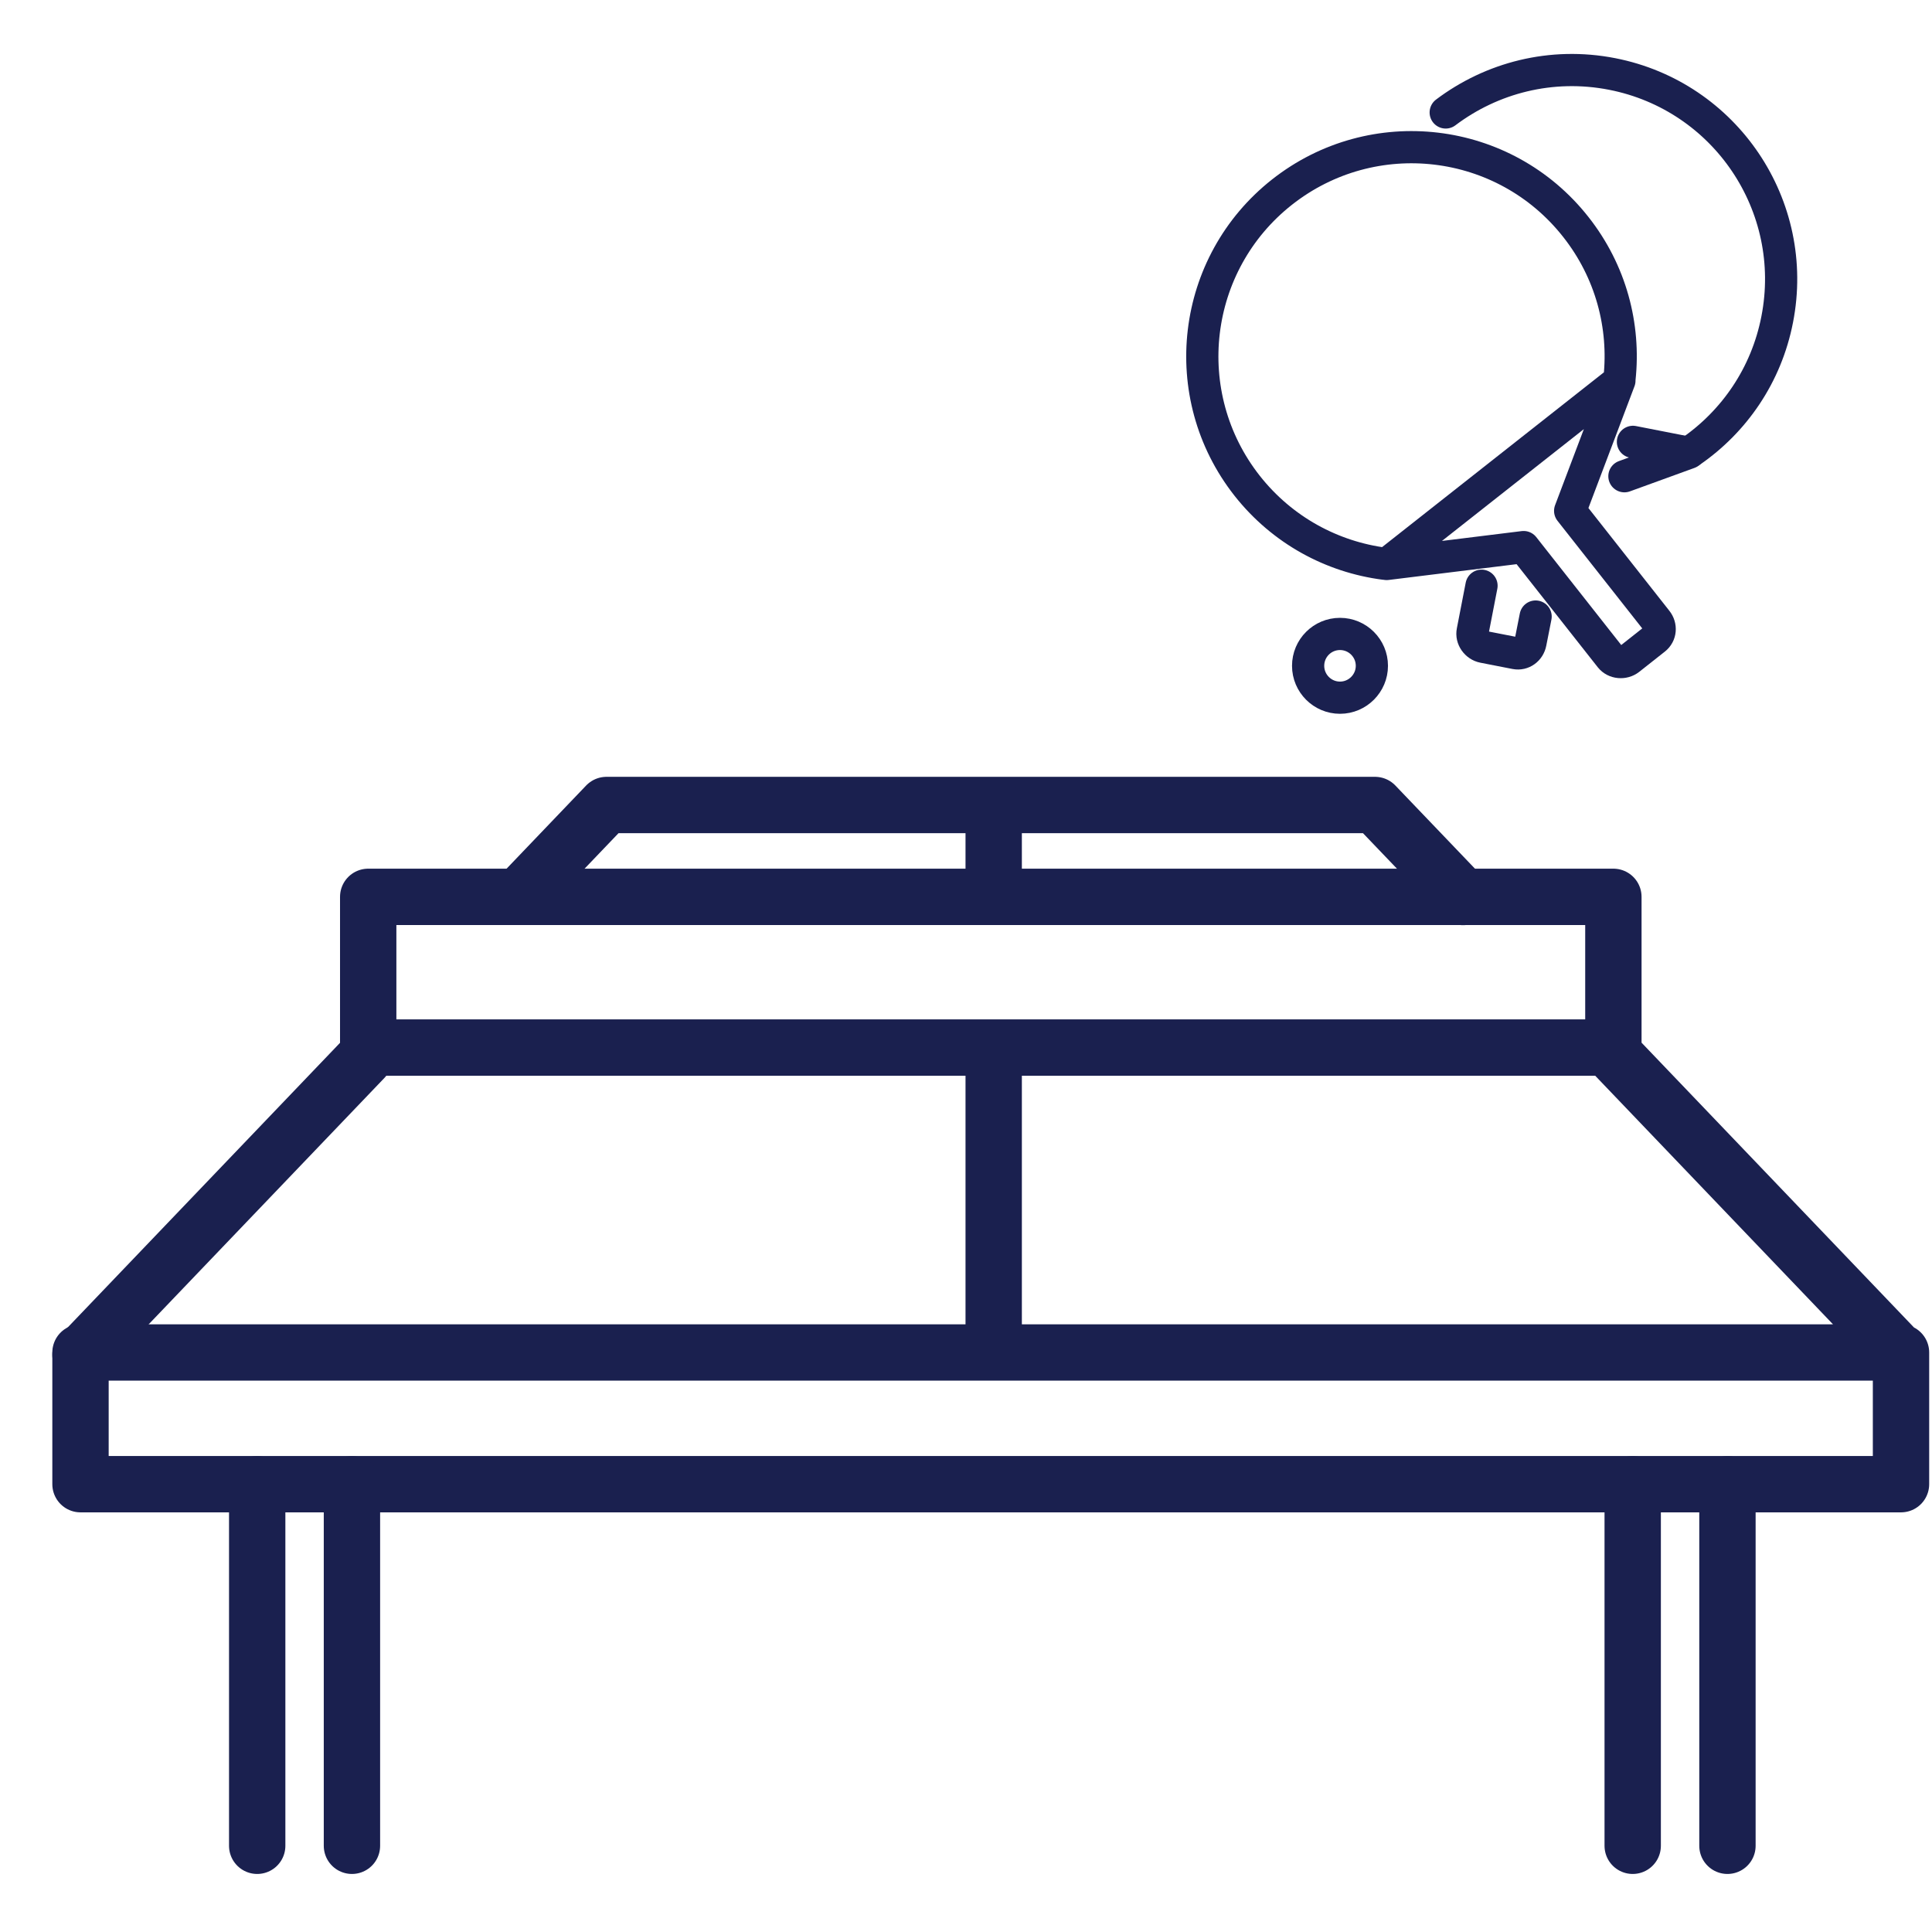 <svg width="24" height="24" viewBox="0 0 24 24" fill="none" xmlns="http://www.w3.org/2000/svg">
<g clip-path="url(#clip0_5726_85968)">
<g clip-path="url(#clip1_5726_85968)">
<path d="M20.002 13.051L23.615 16.828M1 16.801H23.615V18.437H1V16.801ZM4.574 11.141H20.042V13.013H4.574V11.141Z" stroke="#1A204F" stroke-width="0.7" stroke-miterlimit="10" stroke-linecap="round" stroke-linejoin="round"/>
<path d="M6.518 11.062L7.534 10H17.081L18.175 11.143M1 16.83L4.523 13.148" stroke="#1A204F" stroke-width="0.7" stroke-miterlimit="10" stroke-linecap="round" stroke-linejoin="round"/>
<path d="M12.344 16.684V13.132M12.344 11.116V10.012" stroke="#1A204F" stroke-width="0.7" stroke-miterlimit="10" stroke-linecap="round" stroke-linejoin="round"/>
<path d="M4.372 18.438V22.929M3.195 22.929V18.438M21.459 18.438V22.929M20.282 22.929V18.438" stroke="#1A204F" stroke-width="0.7" stroke-miterlimit="10" stroke-linecap="round" stroke-linejoin="round"/>
<g clip-path="url(#clip2_5726_85968)">
<g clip-path="url(#clip3_5726_85968)">
<path d="M17.2 7.003C16.55 6.919 15.931 6.59 15.493 6.035C14.605 4.907 14.799 3.274 15.926 2.386C17.054 1.498 18.687 1.691 19.575 2.819C20.013 3.374 20.188 4.051 20.118 4.703M20.117 4.728L17.226 7.006L18.927 6.796L20.005 8.165C20.06 8.235 20.169 8.244 20.239 8.189L20.558 7.937C20.629 7.881 20.636 7.781 20.58 7.711L19.505 6.346L20.117 4.728Z" stroke="#1A204F" stroke-width="0.4" stroke-miterlimit="10" stroke-linecap="round" stroke-linejoin="round"/>
<path d="M17.959 1.397C18.529 0.967 19.271 0.771 20.027 0.919C21.435 1.195 22.353 2.56 22.077 3.968C21.942 4.662 21.542 5.236 21.003 5.608M18.404 7.276L18.294 7.843C18.276 7.93 18.34 8.019 18.428 8.036L18.827 8.114C18.915 8.131 18.995 8.071 19.012 7.983L19.076 7.659" stroke="#1A204F" stroke-width="0.4" stroke-miterlimit="10" stroke-linecap="round" stroke-linejoin="round"/>
<path d="M20.179 5.916L20.98 5.625L20.285 5.489" stroke="#1A204F" stroke-width="0.4" stroke-miterlimit="10" stroke-linecap="round" stroke-linejoin="round"/>
<path d="M16.646 8.667C16.864 8.667 17.042 8.489 17.042 8.271C17.042 8.052 16.864 7.875 16.646 7.875C16.427 7.875 16.25 8.052 16.25 8.271C16.25 8.489 16.427 8.667 16.646 8.667Z" stroke="#1A204F" stroke-width="0.4" stroke-miterlimit="10" stroke-linecap="round" stroke-linejoin="round"/>
</g>
</g>
</g>
</g>
<defs>
<clipPath id="clip0_5726_85968">
<rect width="24" height="24" fill="white"/>
</clipPath>
<clipPath id="clip1_5726_85968">
<rect width="24" height="24" fill="white"/>
</clipPath>
<clipPath id="clip2_5726_85968">
<rect width="9" height="9" fill="white" transform="translate(14)"/>
</clipPath>
<clipPath id="clip3_5726_85968">
<rect width="9" height="9" fill="white" transform="translate(14)"/>
</clipPath>
</defs>
</svg>
